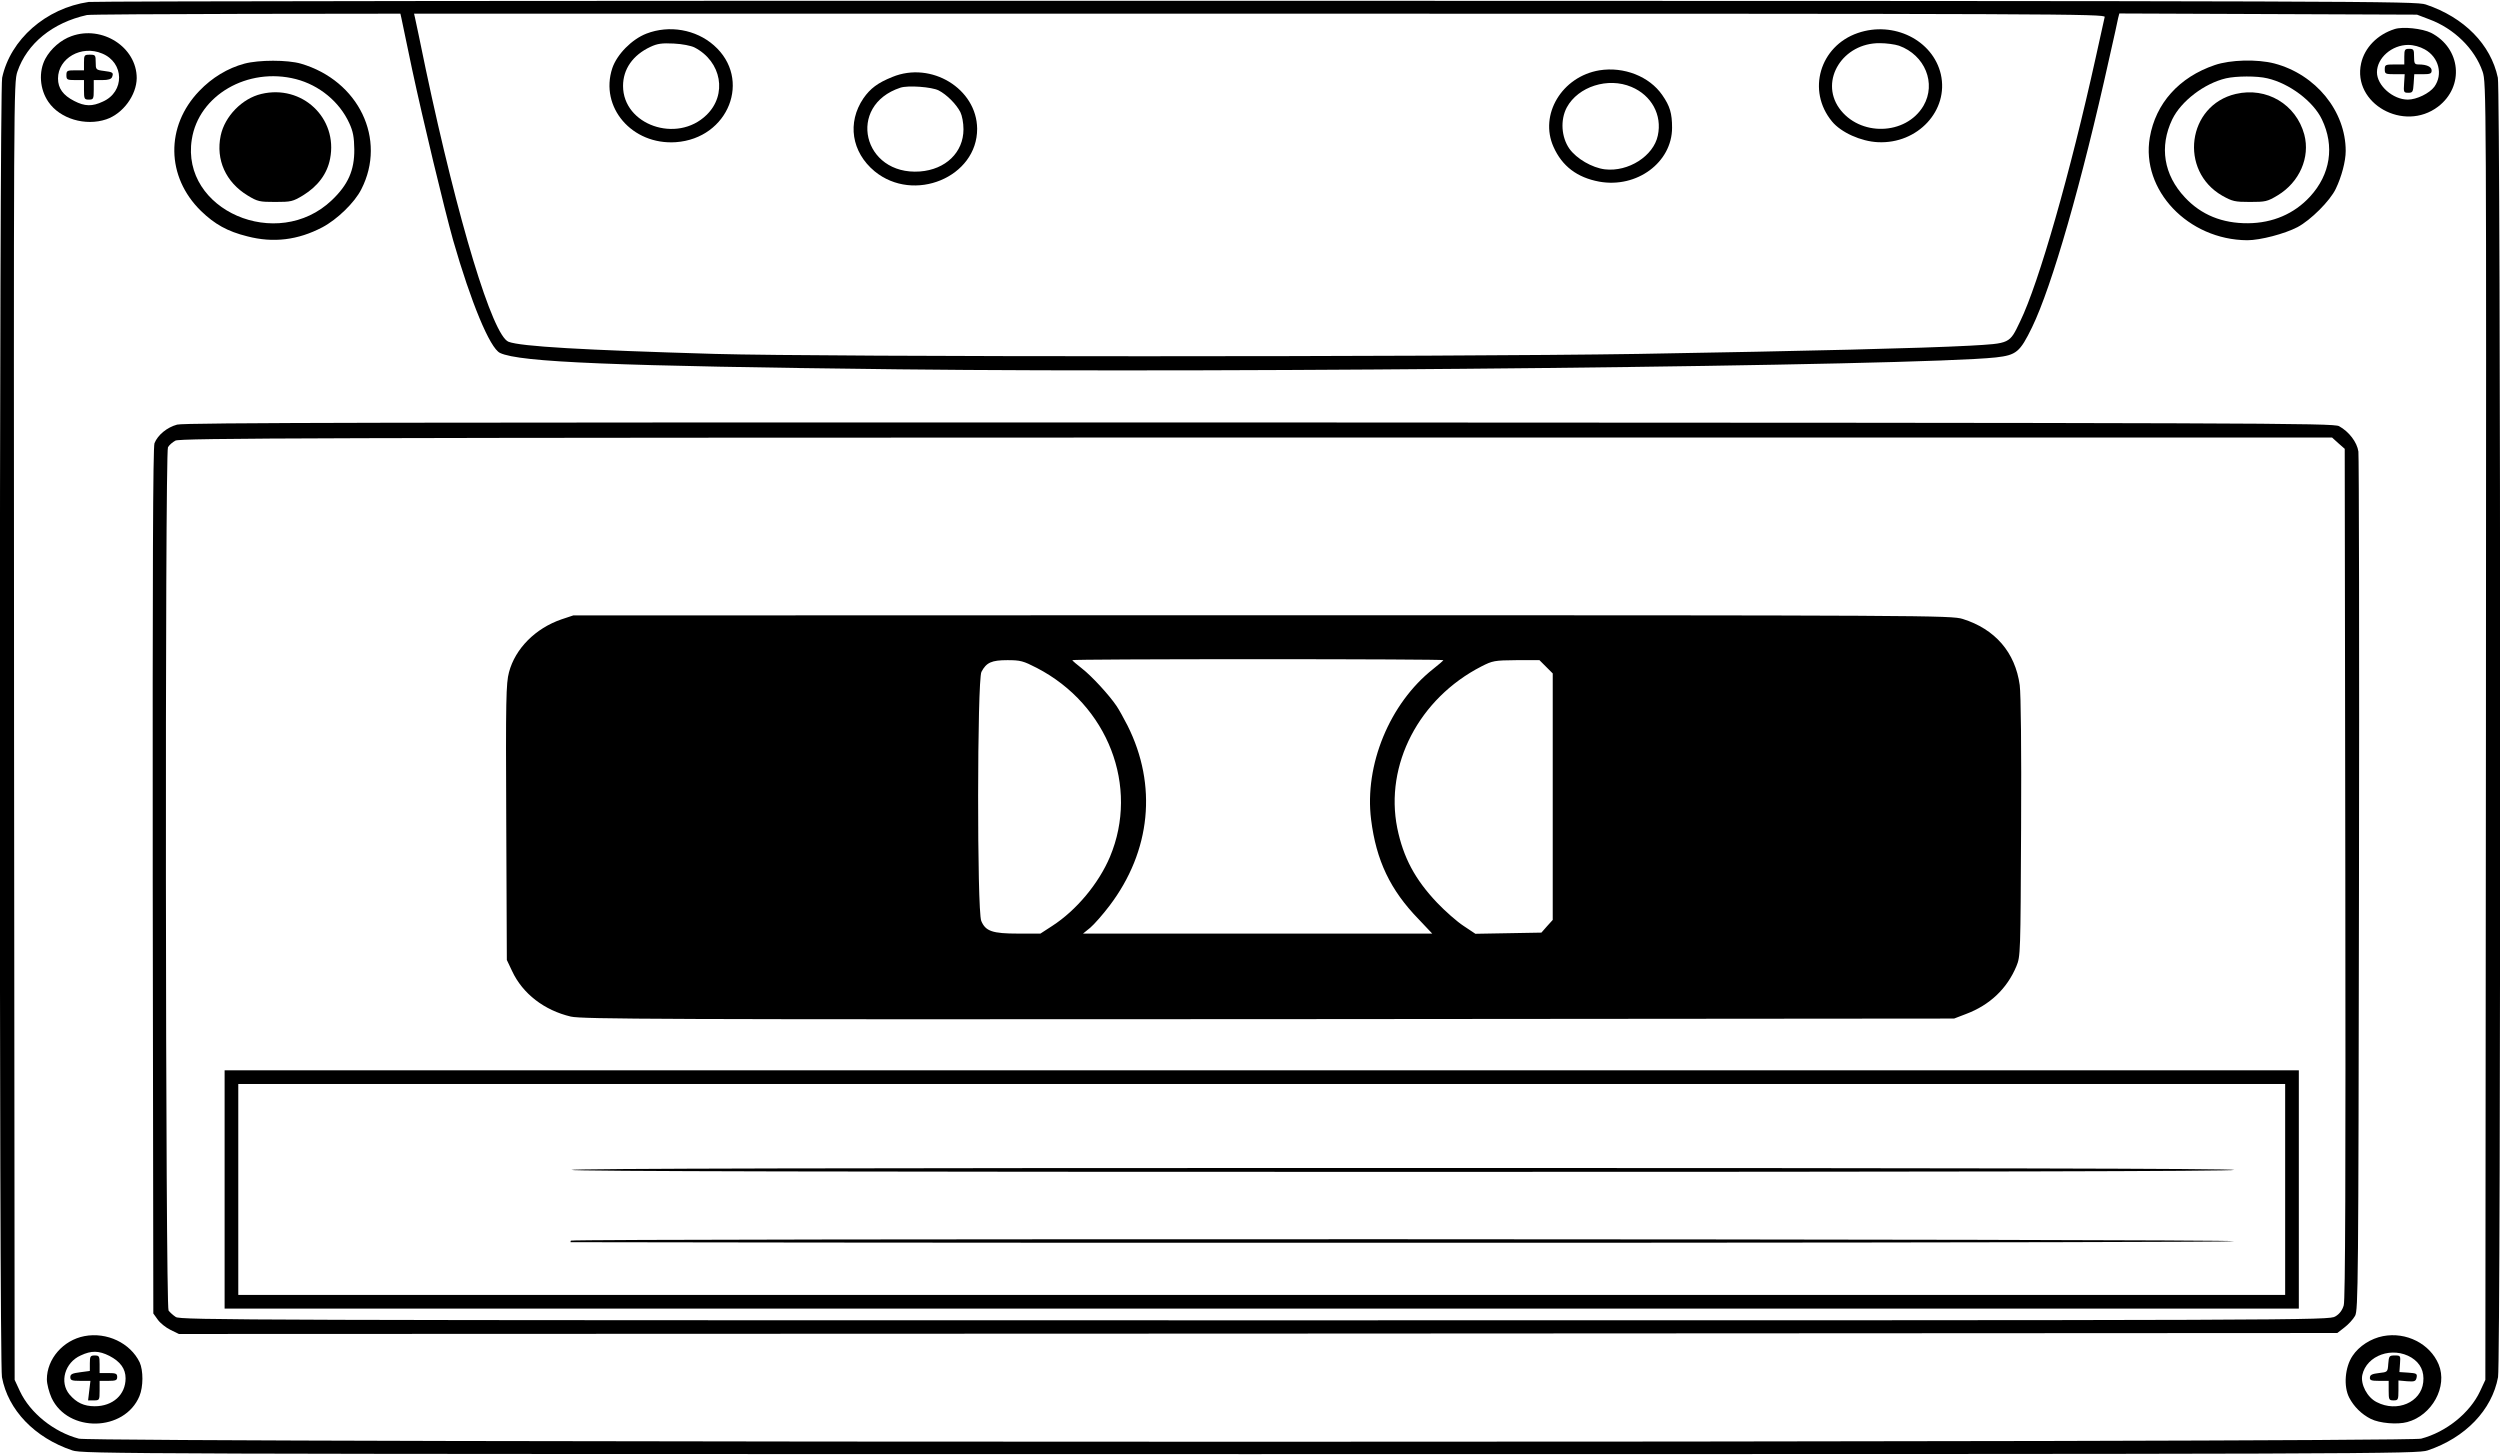 <?xml version="1.0" standalone="no"?>
<!DOCTYPE svg PUBLIC "-//W3C//DTD SVG 20010904//EN"
 "http://www.w3.org/TR/2001/REC-SVG-20010904/DTD/svg10.dtd">
<svg version="1.0" xmlns="http://www.w3.org/2000/svg"
 width="1280pt" height="745pt" viewBox="0 0 1280 745"
 preserveAspectRatio="xMidYMid meet">
<g transform="translate(0,745) scale(0.1,-0.1)"
fill="#000000" stroke="none">
<path d="M454 7440 c-219 -32 -401 -192 -443 -388 -15 -71 -16 -6573 -1 -6653
31 -168 167 -310 360 -375 54 -18 217 -19 6030 -19 5813 0 5976 1 6030 19 193
65 329 207 360 375 15 80 14 6582 -1 6653 -36 170 -172 309 -369 375 -53 17
-248 18 -5985 19 -3261 1 -5953 -2 -5981 -6z m1601 -82 c2 -13 28 -131 55
-263 56 -261 163 -707 210 -875 91 -317 188 -552 240 -577 101 -48 583 -67
2044 -84 1739 -20 5220 18 5615 61 105 12 123 27 185 154 102 210 255 743 395
1376 23 102 44 195 46 208 l6 23 762 -3 762 -3 63 -24 c127 -47 233 -151 273
-268 19 -57 19 -105 17 -3378 l-3 -3320 -27 -58 c-52 -111 -173 -209 -302
-243 -76 -21 -11916 -21 -11992 0 -129 34 -250 132 -302 243 l-27 58 -3 3320
c-2 3273 -2 3321 17 3378 49 144 180 251 356 290 11 3 377 5 812 6 l793 1 5
-22z m8721 5 c-2 -10 -23 -103 -46 -208 -130 -589 -291 -1154 -387 -1351 -55
-115 -50 -112 -259 -124 -245 -13 -819 -27 -1694 -42 -1009 -16 -4166 -16
-4730 0 -681 20 -992 38 -1056 62 -82 31 -259 616 -424 1395 -27 132 -52 250
-55 263 l-5 22 4330 0 c4120 0 4331 -1 4326 -17z"/>
<path d="M12260 7301 c-88 -28 -153 -95 -171 -175 -46 -206 219 -355 394 -222
136 104 117 299 -36 378 -45 22 -145 33 -187 19z m155 -104 c72 -40 94 -128
49 -191 -25 -34 -91 -66 -136 -66 -76 0 -158 72 -158 140 0 73 76 140 160 140
28 0 60 -9 85 -23z"/>
<path d="M12310 7160 l0 -40 -50 0 c-47 0 -50 -2 -50 -25 0 -23 3 -25 51 -25
l51 0 -3 -47 c-3 -45 -2 -48 21 -48 23 0 25 4 28 48 l3 47 45 0 c36 0 44 3 44
19 0 19 -25 31 -67 31 -20 0 -23 5 -23 40 0 36 -2 40 -25 40 -22 0 -25 -4 -25
-40z"/>
<path d="M366 7265 c-54 -19 -106 -64 -134 -116 -35 -66 -29 -156 16 -221 59
-86 189 -125 296 -89 86 29 155 124 156 211 0 158 -176 272 -334 215z m157
-89 c114 -47 116 -196 4 -246 -55 -26 -93 -25 -147 3 -57 29 -83 65 -83 115 0
104 120 173 226 128z"/>
<path d="M430 7130 l0 -40 -45 0 c-41 0 -45 -2 -45 -25 0 -23 4 -25 45 -25
l45 0 0 -50 c0 -47 2 -50 25 -50 23 0 25 3 25 50 l0 50 44 0 c31 0 46 5 50 16
8 22 5 25 -43 31 -40 5 -41 7 -41 44 0 37 -2 39 -30 39 -28 0 -30 -2 -30 -40z"/>
<path d="M1251 7124 c-85 -23 -165 -71 -231 -140 -173 -180 -170 -439 9 -614
70 -68 136 -105 237 -130 134 -35 260 -19 384 46 76 40 166 127 200 195 131
256 -13 556 -309 643 -68 20 -216 20 -290 0z m264 -79 c120 -31 223 -116 273
-225 20 -43 25 -72 26 -135 1 -107 -32 -181 -115 -260 -279 -266 -774 -51
-717 311 35 227 287 372 533 309z"/>
<path d="M1338 6969 c-98 -23 -187 -114 -208 -213 -26 -124 26 -239 138 -307
51 -31 61 -33 141 -33 81 0 90 2 143 34 76 47 123 110 138 187 41 208 -143
382 -352 332z"/>
<path d="M11340 7117 c-183 -62 -303 -196 -333 -371 -46 -269 196 -524 499
-526 67 0 192 33 257 67 68 36 167 135 196 196 30 62 51 142 51 194 0 204
-153 392 -365 448 -89 23 -226 19 -305 -8z m269 -68 c113 -26 235 -118 279
-210 66 -137 44 -282 -61 -396 -81 -88 -191 -135 -317 -136 -132 -1 -240 43
-323 132 -109 116 -132 260 -65 400 45 93 164 184 275 210 52 12 159 13 212 0z"/>
<path d="M11447 6969 c-248 -58 -292 -393 -69 -521 52 -29 64 -32 142 -32 79
0 89 2 142 34 111 67 167 194 136 311 -42 155 -193 245 -351 208z"/>
<path d="M907 5276 c-52 -14 -99 -53 -116 -95 -8 -18 -10 -667 -9 -2241 l3
-2215 23 -32 c12 -17 42 -41 65 -52 l43 -21 5525 2 5526 3 36 28 c20 15 45 42
55 60 16 30 17 158 20 2207 2 1196 0 2194 -3 2218 -7 48 -48 102 -99 130 -29
16 -377 17 -5526 19 -4465 1 -5504 -1 -5543 -11z m11065 -95 l33 -29 3 -2174
c2 -1558 0 -2184 -8 -2211 -7 -25 -22 -45 -43 -57 -32 -20 -98 -20 -5532 -20
-5166 0 -5502 1 -5525 17 -14 9 -30 24 -37 33 -16 20 -19 4391 -3 4420 6 11
23 26 38 34 24 13 694 15 5534 16 l5508 0 32 -29z"/>
<path d="M2875 4279 c-134 -46 -237 -150 -269 -271 -15 -57 -17 -133 -14 -768
l3 -705 27 -57 c54 -116 165 -201 301 -233 59 -13 456 -15 3574 -13 l3508 3
60 23 c123 46 211 130 259 245 21 51 21 64 24 707 2 414 -1 684 -7 732 -23
168 -126 287 -292 339 -59 18 -161 19 -3587 19 l-3527 -1 -60 -20z m4515 -209
c-1 -3 -24 -23 -52 -45 -223 -176 -353 -492 -318 -771 26 -209 98 -361 244
-511 l69 -73 -894 0 -894 0 37 30 c20 17 65 68 99 113 212 280 245 617 92 922
-20 39 -45 84 -56 100 -40 59 -129 155 -177 192 -27 21 -49 40 -50 43 0 3 428
5 950 5 523 0 950 -2 950 -5z m-2081 -40 c364 -189 525 -607 374 -967 -58
-137 -172 -274 -296 -354 l-60 -39 -114 0 c-132 0 -167 12 -189 65 -22 52 -21
1233 1 1275 25 48 52 60 133 60 67 0 81 -4 151 -40z m2607 6 l34 -34 0 -631 0
-631 -29 -32 -29 -33 -169 -3 -169 -3 -60 40 c-34 22 -95 76 -136 119 -113
119 -173 231 -204 382 -65 324 111 664 431 828 57 29 66 31 179 32 l118 0 34
-34z"/>
<path d="M1150 1360 l0 -610 5310 0 5310 0 0 610 0 610 -5310 0 -5310 0 0
-610z m10550 0 l0 -540 -5240 0 -5240 0 0 540 0 540 5240 0 5240 0 0 -540z"/>
<path d="M2925 1460 c4 -7 1435 -10 4261 -10 2829 0 4254 3 4254 10 0 7 -1427
10 -4261 10 -2837 0 -4258 -3 -4254 -10z"/>
<path d="M2923 1098 c-2 -5 -3 -8 -1 -8 3046 -6 8518 -3 8518 5 0 12 -8509 14
-8517 3z"/>
<path d="M432 609 c-109 -21 -192 -117 -192 -221 0 -24 11 -66 24 -95 84 -180
374 -174 450 9 20 48 20 131 1 173 -48 99 -168 156 -283 134z m128 -101 c56
-29 83 -66 83 -115 0 -84 -65 -143 -158 -143 -55 0 -93 18 -129 60 -53 63 -24
164 57 200 55 26 93 25 147 -2z"/>
<path d="M460 470 l0 -39 -50 -7 c-40 -5 -50 -10 -50 -25 0 -16 8 -19 51 -19
l52 0 -6 -50 -6 -50 29 0 c29 0 30 1 30 50 l0 50 45 0 c38 0 45 3 45 20 0 17
-7 20 -45 20 l-45 0 0 45 c0 41 -2 45 -25 45 -22 0 -25 -4 -25 -40z"/>
<path d="M12201 609 c-62 -12 -123 -51 -156 -101 -39 -58 -47 -156 -17 -214
24 -46 63 -85 111 -109 44 -22 135 -30 186 -16 127 34 208 182 161 295 -44
106 -166 168 -285 145z m146 -110 c46 -29 66 -71 60 -126 -11 -103 -134 -156
-238 -102 -49 24 -84 92 -74 139 22 101 155 148 252 89z"/>
<path d="M12228 468 c-3 -43 -3 -43 -48 -48 -34 -4 -45 -9 -46 -22 -2 -15 7
-18 47 -18 l49 0 0 -50 c0 -47 2 -50 25 -50 23 0 25 3 25 51 l0 51 44 -4 c39
-3 45 0 49 19 4 20 -1 22 -42 25 l-46 3 3 43 c3 41 3 42 -27 42 -28 0 -30 -3
-33 -42z"/>
<path d="M3310 7278 c-75 -29 -151 -106 -175 -177 -66 -200 101 -394 325 -379
271 19 391 324 195 496 -92 81 -228 105 -345 60z m246 -71 c139 -72 169 -242
61 -346 -151 -147 -427 -51 -427 149 0 86 50 158 140 200 36 17 59 20 120 17
43 -2 88 -11 106 -20z"/>
<path d="M9512 7281 c-195 -67 -262 -296 -132 -453 46 -56 148 -102 235 -106
204 -10 364 163 322 348 -41 175 -242 274 -425 211z m211 -65 c133 -48 192
-193 125 -308 -90 -152 -328 -158 -432 -11 -100 143 20 334 209 332 33 0 77
-6 98 -13z"/>
<path d="M8189 7090 c-192 -32 -309 -227 -235 -392 44 -99 121 -157 234 -178
193 -35 373 99 373 276 0 74 -11 111 -50 167 -66 96 -197 147 -322 127z m164
-85 c103 -43 158 -144 135 -249 -22 -105 -151 -187 -271 -173 -65 8 -145 54
-182 106 -41 59 -47 147 -13 211 58 107 211 156 331 105z"/>
<path d="M4569 7056 c-75 -30 -113 -59 -148 -109 -85 -125 -61 -276 57 -374
201 -165 526 -30 525 218 -2 205 -235 347 -434 265z m237 -69 c41 -21 90 -70
111 -111 9 -18 16 -55 16 -88 0 -118 -91 -206 -223 -216 -293 -21 -377 338
-100 429 39 13 161 4 196 -14z"/>
</g>
</svg>
